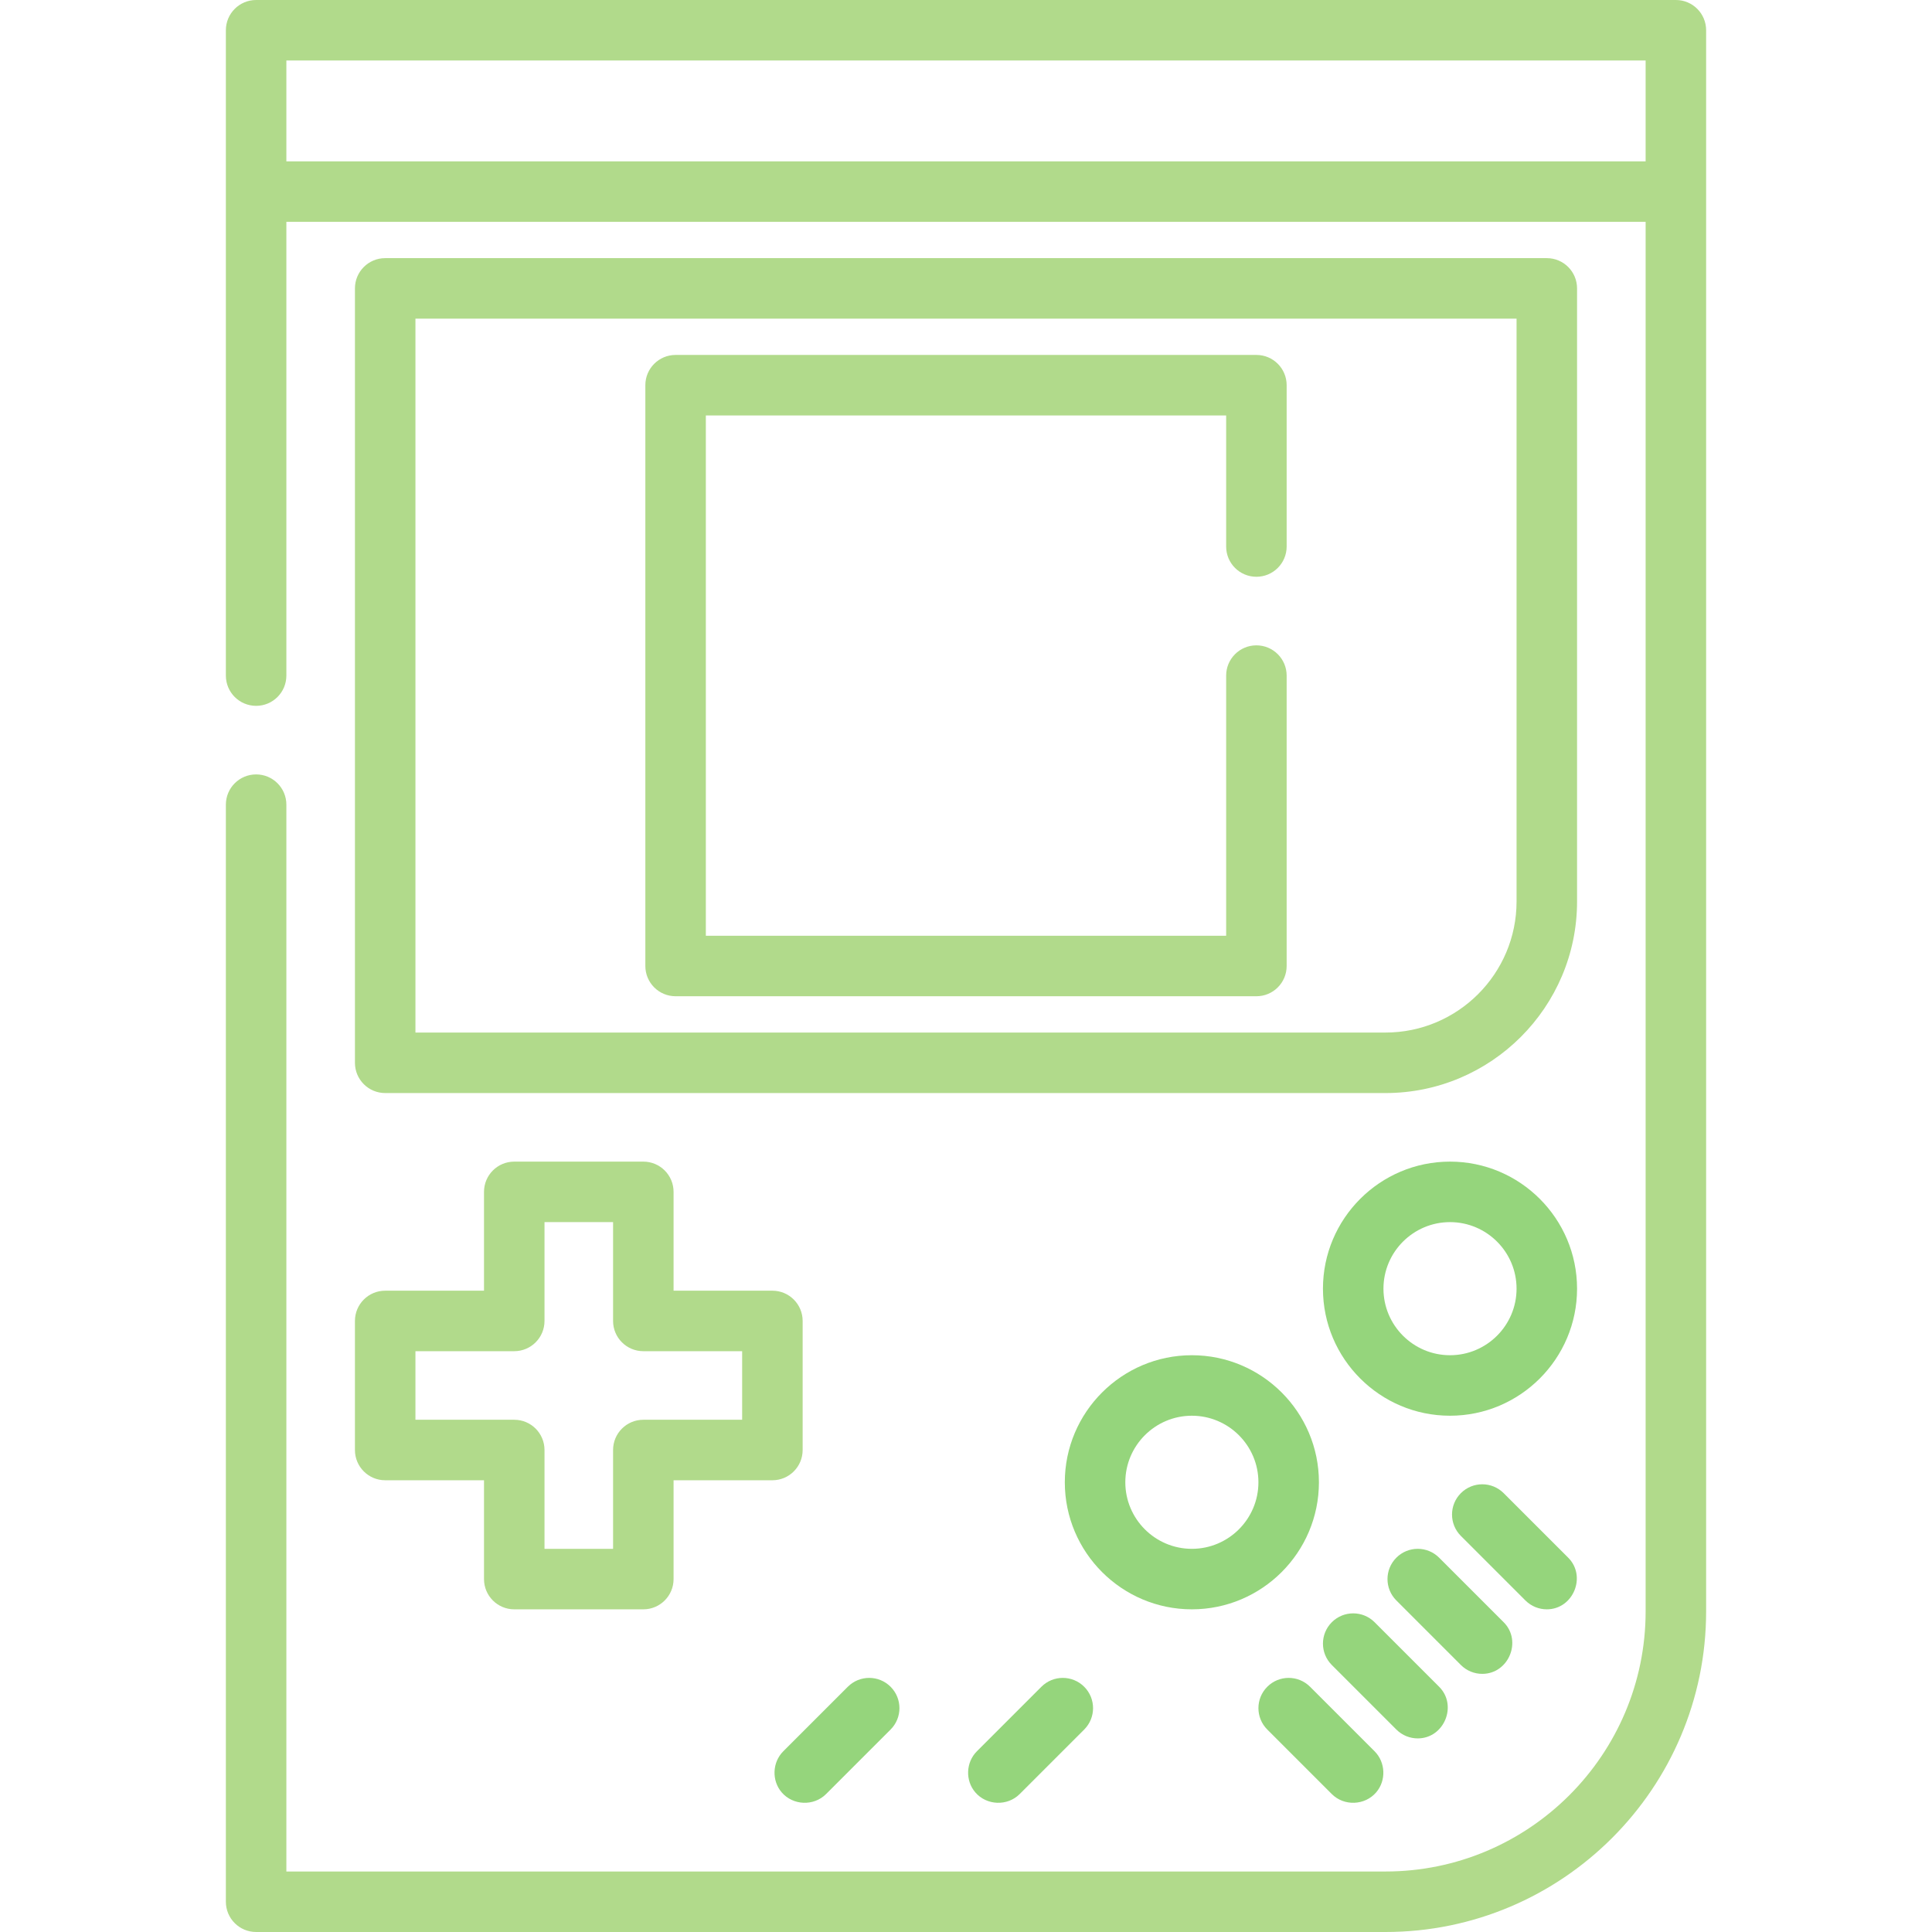 <?xml version="1.0" encoding="iso-8859-1"?>
<!-- Generator: Adobe Illustrator 19.0.0, SVG Export Plug-In . SVG Version: 6.00 Build 0)  -->
<svg version="1.1" id="Layer_1" xmlns="http://www.w3.org/2000/svg" xmlns:xlink="http://www.w3.org/1999/xlink" x="0px" y="0px"
	 viewBox="0 0 512 512" style="enable-background:new 0 0 512 512;" xml:space="preserve">
<g>
	<g>
		<path fill="#b1da8b" d="M444.125,0H67.875c-4.427,0-8.017,3.589-8.017,8.017V179.04c0,4.427,3.589,8.017,8.017,8.017s8.017-3.589,8.017-8.017
			V58.789h360.217v368.234c0,38.015-30.928,68.944-68.944,68.944H75.891V213.244c0-4.427-3.589-8.017-8.017-8.017
			s-8.017,3.589-8.017,8.017v290.739c0,4.427,3.589,8.017,8.017,8.017h299.29c46.857,0,84.977-38.121,84.977-84.977V8.017
			C452.142,3.589,448.554,0,444.125,0z M436.109,42.756H75.891V16.033h360.217V42.756z"/>
	</g>
</g>
<g>
	<g>
		<path fill="#b1da8b" d="M409.921,68.409H102.079c-4.427,0-8.017,3.589-8.017,8.017v205.228c0,4.427,3.589,8.017,8.017,8.017h265.086
			c27.995,0,50.772-22.777,50.772-50.772V76.426C417.937,71.999,414.349,68.409,409.921,68.409z M401.904,238.898
			c0,19.155-15.583,34.739-34.739,34.739H110.096V84.443h291.808V238.898z"/>
	</g>
</g>
<g>
	<g>
		<path fill="#b1da8b" d="M332.96,152.852c4.428,0,8.017-3.589,8.017-8.017v-42.756c0-4.427-3.588-8.017-8.017-8.017H179.04
			c-4.427,0-8.017,3.589-8.017,8.017V256c0,4.427,3.589,8.017,8.017,8.017H332.96c4.428,0,8.017-3.589,8.017-8.017v-76.96
			c0-4.427-3.588-8.017-8.017-8.017c-4.428,0-8.017,3.589-8.017,8.017v68.944H187.056V110.096h137.887v34.739
			C324.944,149.262,328.532,152.852,332.96,152.852z"/>
	</g>
</g>
<g>
	<g>
		<path fill="#b1da8b" d="M204.693,342.046h-26.188v-26.188c0-4.427-3.589-8.017-8.017-8.017h-34.205c-4.427,0-8.017,3.589-8.017,8.017v26.188
			h-26.188c-4.427,0-8.017,3.589-8.017,8.017v34.205c0,4.427,3.589,8.017,8.017,8.017h26.188v26.188
			c0,4.427,3.589,8.017,8.017,8.017h34.205c4.427,0,8.017-3.589,8.017-8.017v-26.188h26.188c4.427,0,8.017-3.589,8.017-8.017
			v-34.205C212.71,345.635,209.12,342.046,204.693,342.046z M196.676,376.251h-26.188c-4.427,0-8.017,3.589-8.017,8.017v26.188
			h-18.171v-26.188c0-4.427-3.589-8.017-8.017-8.017h-26.188v-18.171h26.188c4.427,0,8.017-3.589,8.017-8.017v-26.188h18.171v26.188
			c0,4.427,3.589,8.017,8.017,8.017h26.188V376.251z"/>
	</g>
</g>
<g>
	<g>
		<path fill="#95d57c" d="M315.858,359.148c-18.566,0-33.67,15.105-33.67,33.67c0,18.566,15.104,33.67,33.67,33.67s33.67-15.105,33.67-33.67
			C349.528,374.253,334.424,359.148,315.858,359.148z M315.858,410.455c-9.725,0-17.637-7.912-17.637-17.637
			s7.912-17.637,17.637-17.637s17.637,7.912,17.637,17.637S325.583,410.455,315.858,410.455z"/>
	</g>
</g>
<g>
	<g>
		<path fill="#95d57c" d="M384.267,307.841c-18.566,0-33.67,15.104-33.67,33.67s15.105,33.67,33.67,33.67c18.566,0,33.67-15.105,33.67-33.67
			S402.833,307.841,384.267,307.841z M384.267,359.148c-9.725,0-17.637-7.912-17.637-17.637s7.912-17.637,17.637-17.637
			s17.637,7.912,17.637,17.637S393.992,359.148,384.267,359.148z"/>
	</g>
</g>
<g>
	<g>
		<path fill="#95d57c" d="M415.59,412.803l-17.102-17.102c-3.132-3.131-8.207-3.131-11.338,0s-3.131,8.207,0,11.337l17.102,17.102
			c1.565,1.566,3.617,2.348,5.668,2.348C416.93,426.489,420.528,417.742,415.59,412.803z"/>
	</g>
</g>
<g>
	<g>
		<path fill="#95d57c" d="M398.488,429.906l-17.102-17.102c-3.132-3.131-8.207-3.131-11.338,0c-3.131,3.131-3.131,8.207,0,11.337l17.102,17.102
			c1.565,1.566,3.617,2.348,5.668,2.348C399.828,443.591,403.426,434.844,398.488,429.906z"/>
	</g>
</g>
<g>
	<g>
		<path fill="#95d57c" d="M381.385,447.008l-17.102-17.102c-3.132-3.131-8.207-3.131-11.338,0c-3.131,3.131-3.131,8.207,0,11.337l17.102,17.102
			c1.565,1.566,3.617,2.348,5.668,2.348C382.726,460.693,386.324,451.946,381.385,447.008z"/>
	</g>
</g>
<g>
	<g>
		<path fill="#95d57c" d="M364.283,464.11l-17.102-17.102c-3.132-3.131-8.207-3.131-11.338,0c-3.131,3.131-3.131,8.207,0,11.337l17.101,17.102
			c3.261,3.26,8.766,3.041,11.764-0.46C367.395,471.85,367.201,467.028,364.283,464.11z"/>
	</g>
</g>
<g>
	<g>
		<path fill="#95d57c" d="M236.015,447.008c-3.13-3.131-8.207-3.131-11.337,0l-17.102,17.102c-2.919,2.918-3.113,7.74-0.427,10.877
			c2.998,3.501,8.502,3.721,11.763,0.46l17.102-17.102C239.146,455.214,239.146,450.138,236.015,447.008z"/>
	</g>
</g>
<g>
	<g>
		<path fill="#95d57c" d="M287.323,447.008c-3.132-3.131-8.207-3.131-11.339,0l-17.102,17.102c-2.918,2.918-3.113,7.74-0.425,10.877
			c2.998,3.502,8.503,3.72,11.764,0.46l17.102-17.102C290.454,455.214,290.454,450.138,287.323,447.008z"/>
	</g>
</g>
<g>
</g>
<g>
</g>
<g>
</g>
<g>
</g>
<g>
</g>
<g>
</g>
<g>
</g>
<g>
</g>
<g>
</g>
<g>
</g>
<g>
</g>
<g>
</g>
<g>
</g>
<g>
</g>
<g>
</g>
</svg>
